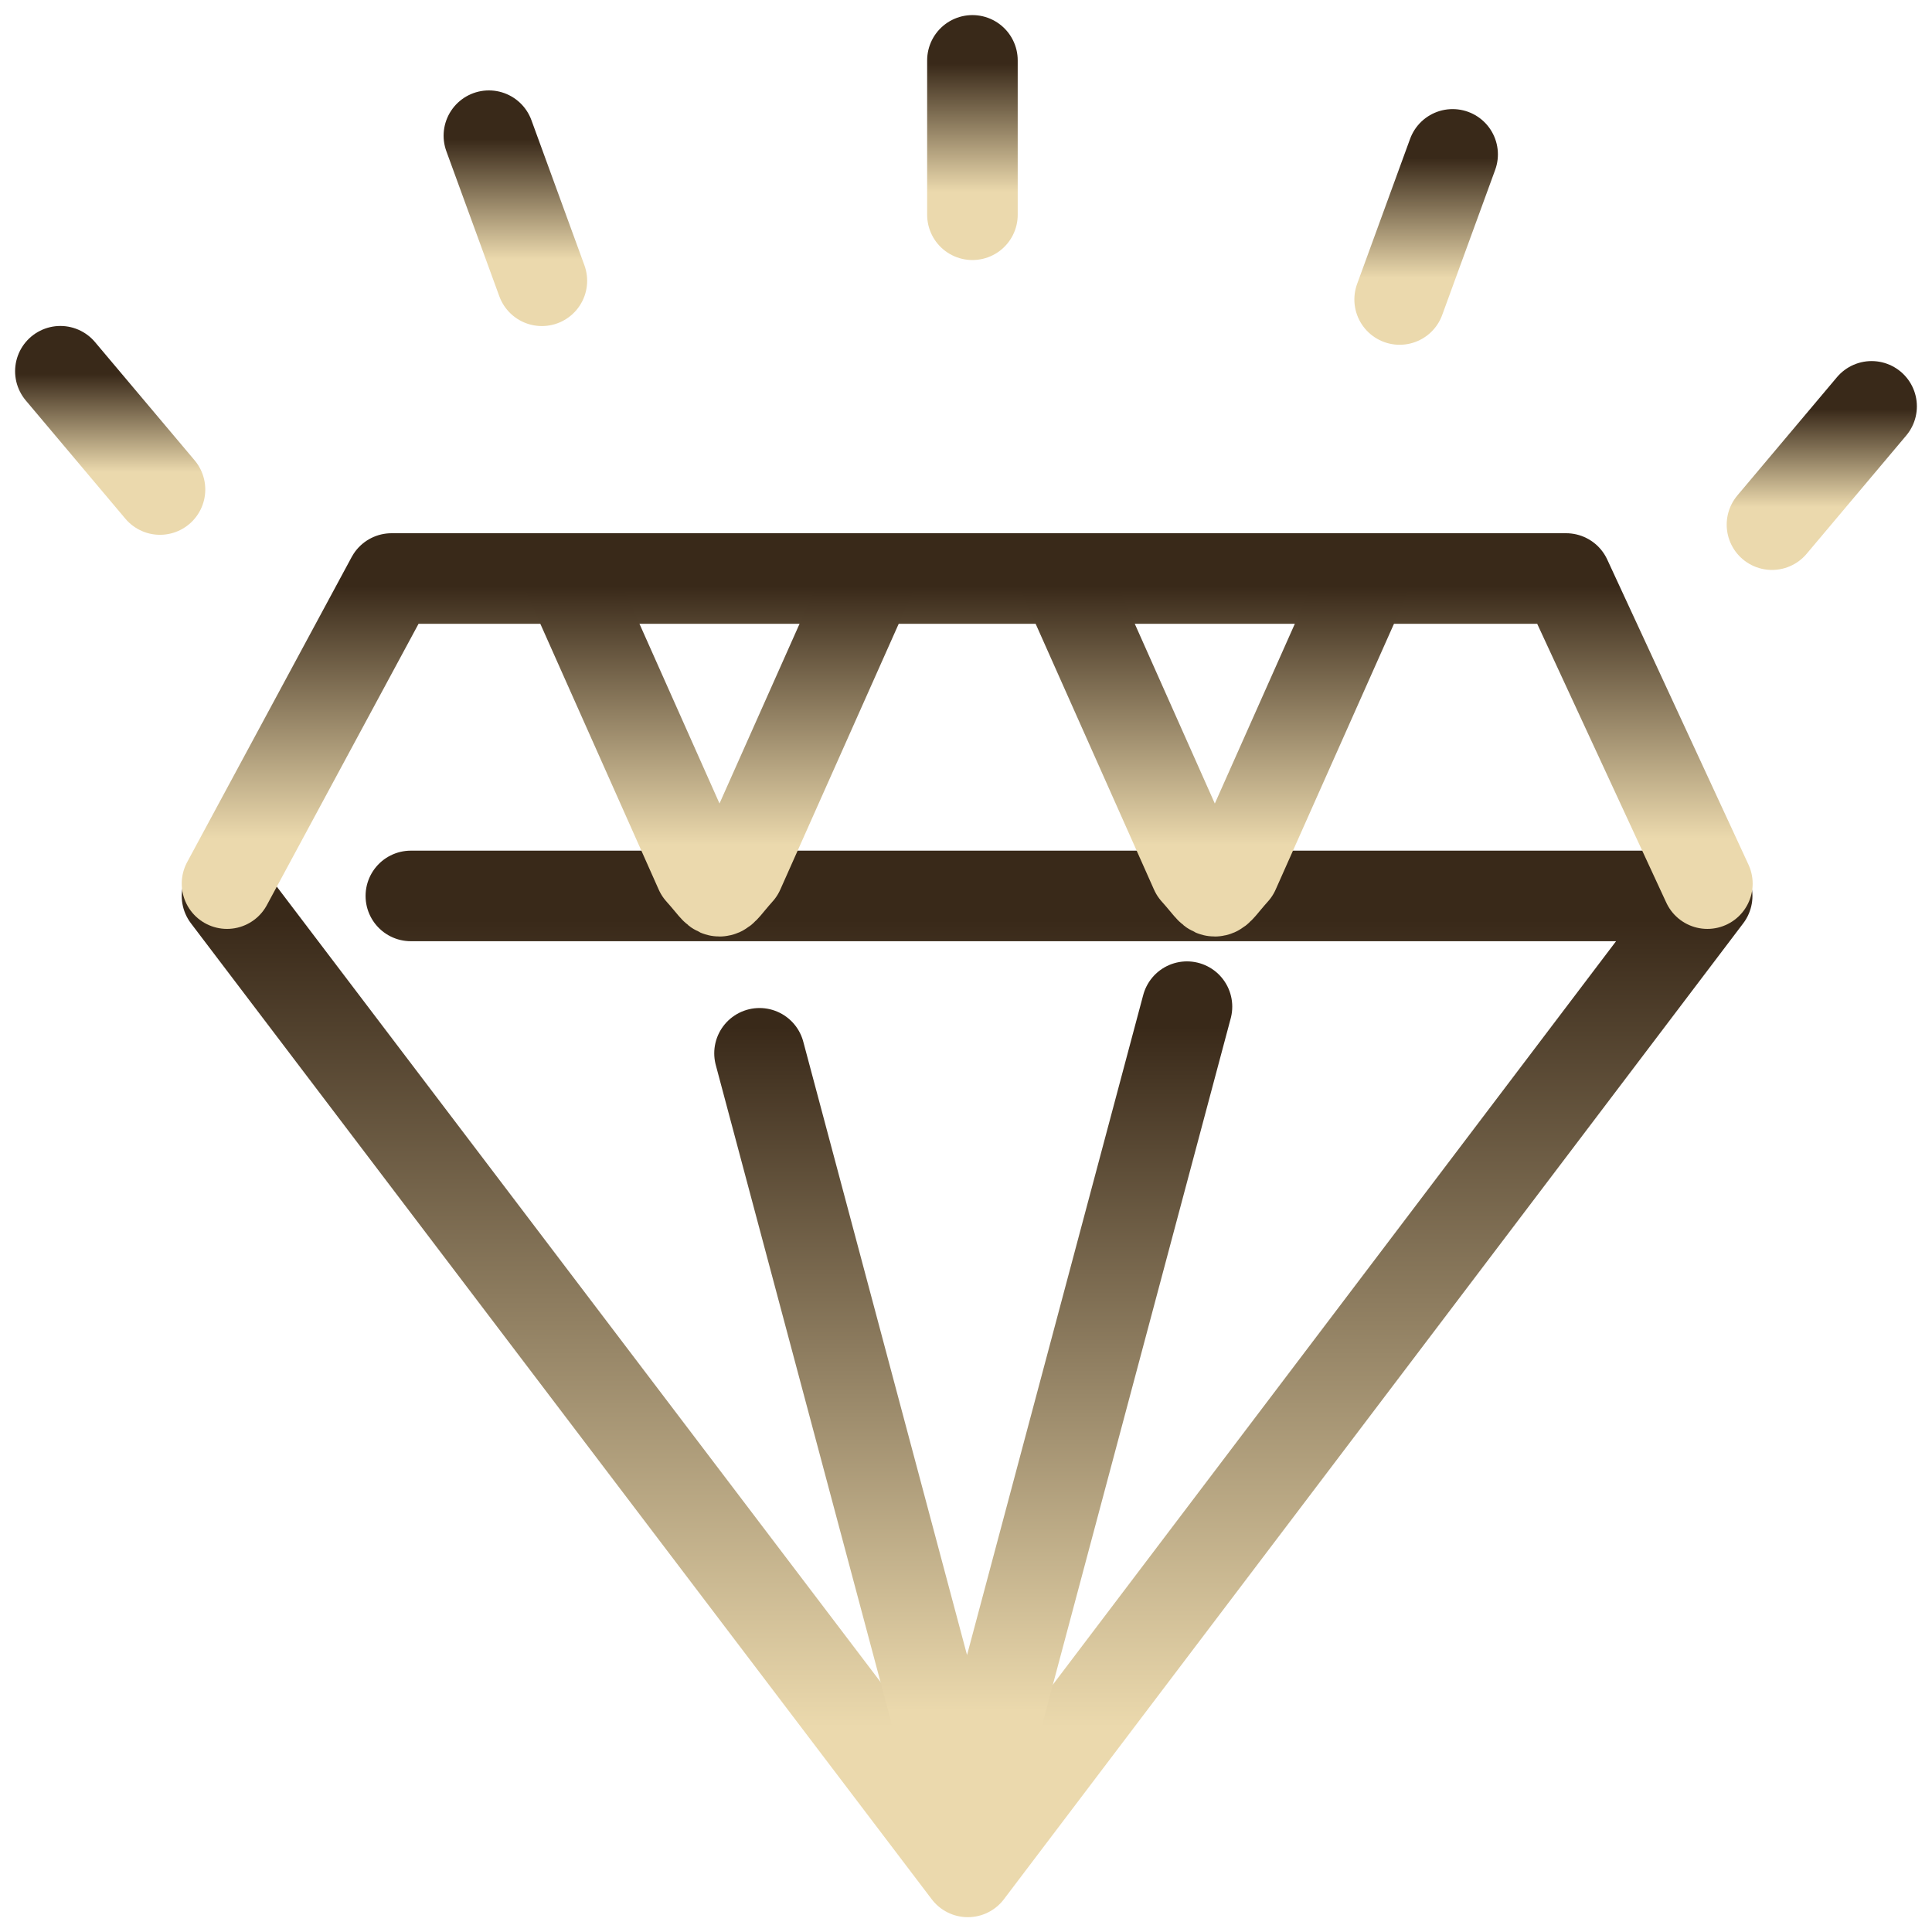 <?xml version="1.0" encoding="UTF-8"?> <svg xmlns="http://www.w3.org/2000/svg" width="64" height="64" viewBox="0 0 64 64" fill="none"> <path d="M7.52 29.679L32.06 62.009L56.552 29.679H13.61" stroke="url(#paint0_linear)" stroke-width="3" stroke-linecap="round" stroke-linejoin="round"></path> <path d="M25.16 34.892L31.466 58.512C32.144 61.483 31.927 61.483 32.603 58.512L39.32 33.347" stroke="url(#paint1_linear)" stroke-width="3" stroke-linecap="round" stroke-linejoin="round"></path> <path d="M7.52 29.271L12.97 19.164H51.88L56.559 29.271" stroke="url(#paint2_linear)" stroke-width="3" stroke-linecap="round" stroke-linejoin="round"></path> <path d="M18.873 19.164L23.192 28.861C23.986 29.744 23.685 29.744 24.477 28.861L28.797 19.164" stroke="url(#paint3_linear)" stroke-width="3" stroke-linecap="round" stroke-linejoin="round"></path> <path d="M35.281 19.164L39.599 28.861C40.393 29.744 40.092 29.744 40.886 28.861L45.203 19.164" stroke="url(#paint4_linear)" stroke-width="3" stroke-linecap="round" stroke-linejoin="round"></path> <path d="M32.213 2V7.114" stroke="url(#paint5_linear)" stroke-width="3" stroke-linecap="round" stroke-linejoin="round"></path> <path d="M48.12 5.114L46.365 9.921" stroke="url(#paint6_linear)" stroke-width="3" stroke-linecap="round" stroke-linejoin="round"></path> <path d="M61.999 13.461L58.699 17.38" stroke="url(#paint7_linear)" stroke-width="3" stroke-linecap="round" stroke-linejoin="round"></path> <path d="M16.195 4.495L17.95 9.301" stroke="url(#paint8_linear)" stroke-width="3" stroke-linecap="round" stroke-linejoin="round"></path> <path d="M2 12.298L5.3 16.216" stroke="url(#paint9_linear)" stroke-width="3" stroke-linecap="round" stroke-linejoin="round"></path> <defs> <linearGradient id="paint0_linear" x1="32.036" y1="29.679" x2="32.036" y2="62.009" gradientUnits="userSpaceOnUse"> <stop offset="0.024" stop-color="#392919"></stop> <stop offset="0.852" stop-color="#EBD9AD"></stop> </linearGradient> <linearGradient id="paint1_linear" x1="32.24" y1="33.347" x2="32.24" y2="60.74" gradientUnits="userSpaceOnUse"> <stop offset="0.024" stop-color="#392919"></stop> <stop offset="0.852" stop-color="#EBD9AD"></stop> </linearGradient> <linearGradient id="paint2_linear" x1="32.039" y1="19.164" x2="32.039" y2="29.271" gradientUnits="userSpaceOnUse"> <stop offset="0.024" stop-color="#392919"></stop> <stop offset="0.852" stop-color="#EBD9AD"></stop> </linearGradient> <linearGradient id="paint3_linear" x1="23.835" y1="19.164" x2="23.835" y2="29.523" gradientUnits="userSpaceOnUse"> <stop offset="0.024" stop-color="#392919"></stop> <stop offset="0.852" stop-color="#EBD9AD"></stop> </linearGradient> <linearGradient id="paint4_linear" x1="40.242" y1="19.164" x2="40.242" y2="29.523" gradientUnits="userSpaceOnUse"> <stop offset="0.024" stop-color="#392919"></stop> <stop offset="0.852" stop-color="#EBD9AD"></stop> </linearGradient> <linearGradient id="paint5_linear" x1="32.713" y1="2" x2="32.713" y2="7.114" gradientUnits="userSpaceOnUse"> <stop offset="0.024" stop-color="#392919"></stop> <stop offset="0.852" stop-color="#EBD9AD"></stop> </linearGradient> <linearGradient id="paint6_linear" x1="47.243" y1="5.114" x2="47.243" y2="9.921" gradientUnits="userSpaceOnUse"> <stop offset="0.024" stop-color="#392919"></stop> <stop offset="0.852" stop-color="#EBD9AD"></stop> </linearGradient> <linearGradient id="paint7_linear" x1="60.349" y1="13.461" x2="60.349" y2="17.38" gradientUnits="userSpaceOnUse"> <stop offset="0.024" stop-color="#392919"></stop> <stop offset="0.852" stop-color="#EBD9AD"></stop> </linearGradient> <linearGradient id="paint8_linear" x1="17.073" y1="4.495" x2="17.073" y2="9.301" gradientUnits="userSpaceOnUse"> <stop offset="0.024" stop-color="#392919"></stop> <stop offset="0.852" stop-color="#EBD9AD"></stop> </linearGradient> <linearGradient id="paint9_linear" x1="3.65" y1="12.298" x2="3.65" y2="16.216" gradientUnits="userSpaceOnUse"> <stop offset="0.024" stop-color="#392919"></stop> <stop offset="0.852" stop-color="#EBD9AD"></stop> </linearGradient> </defs> </svg> 